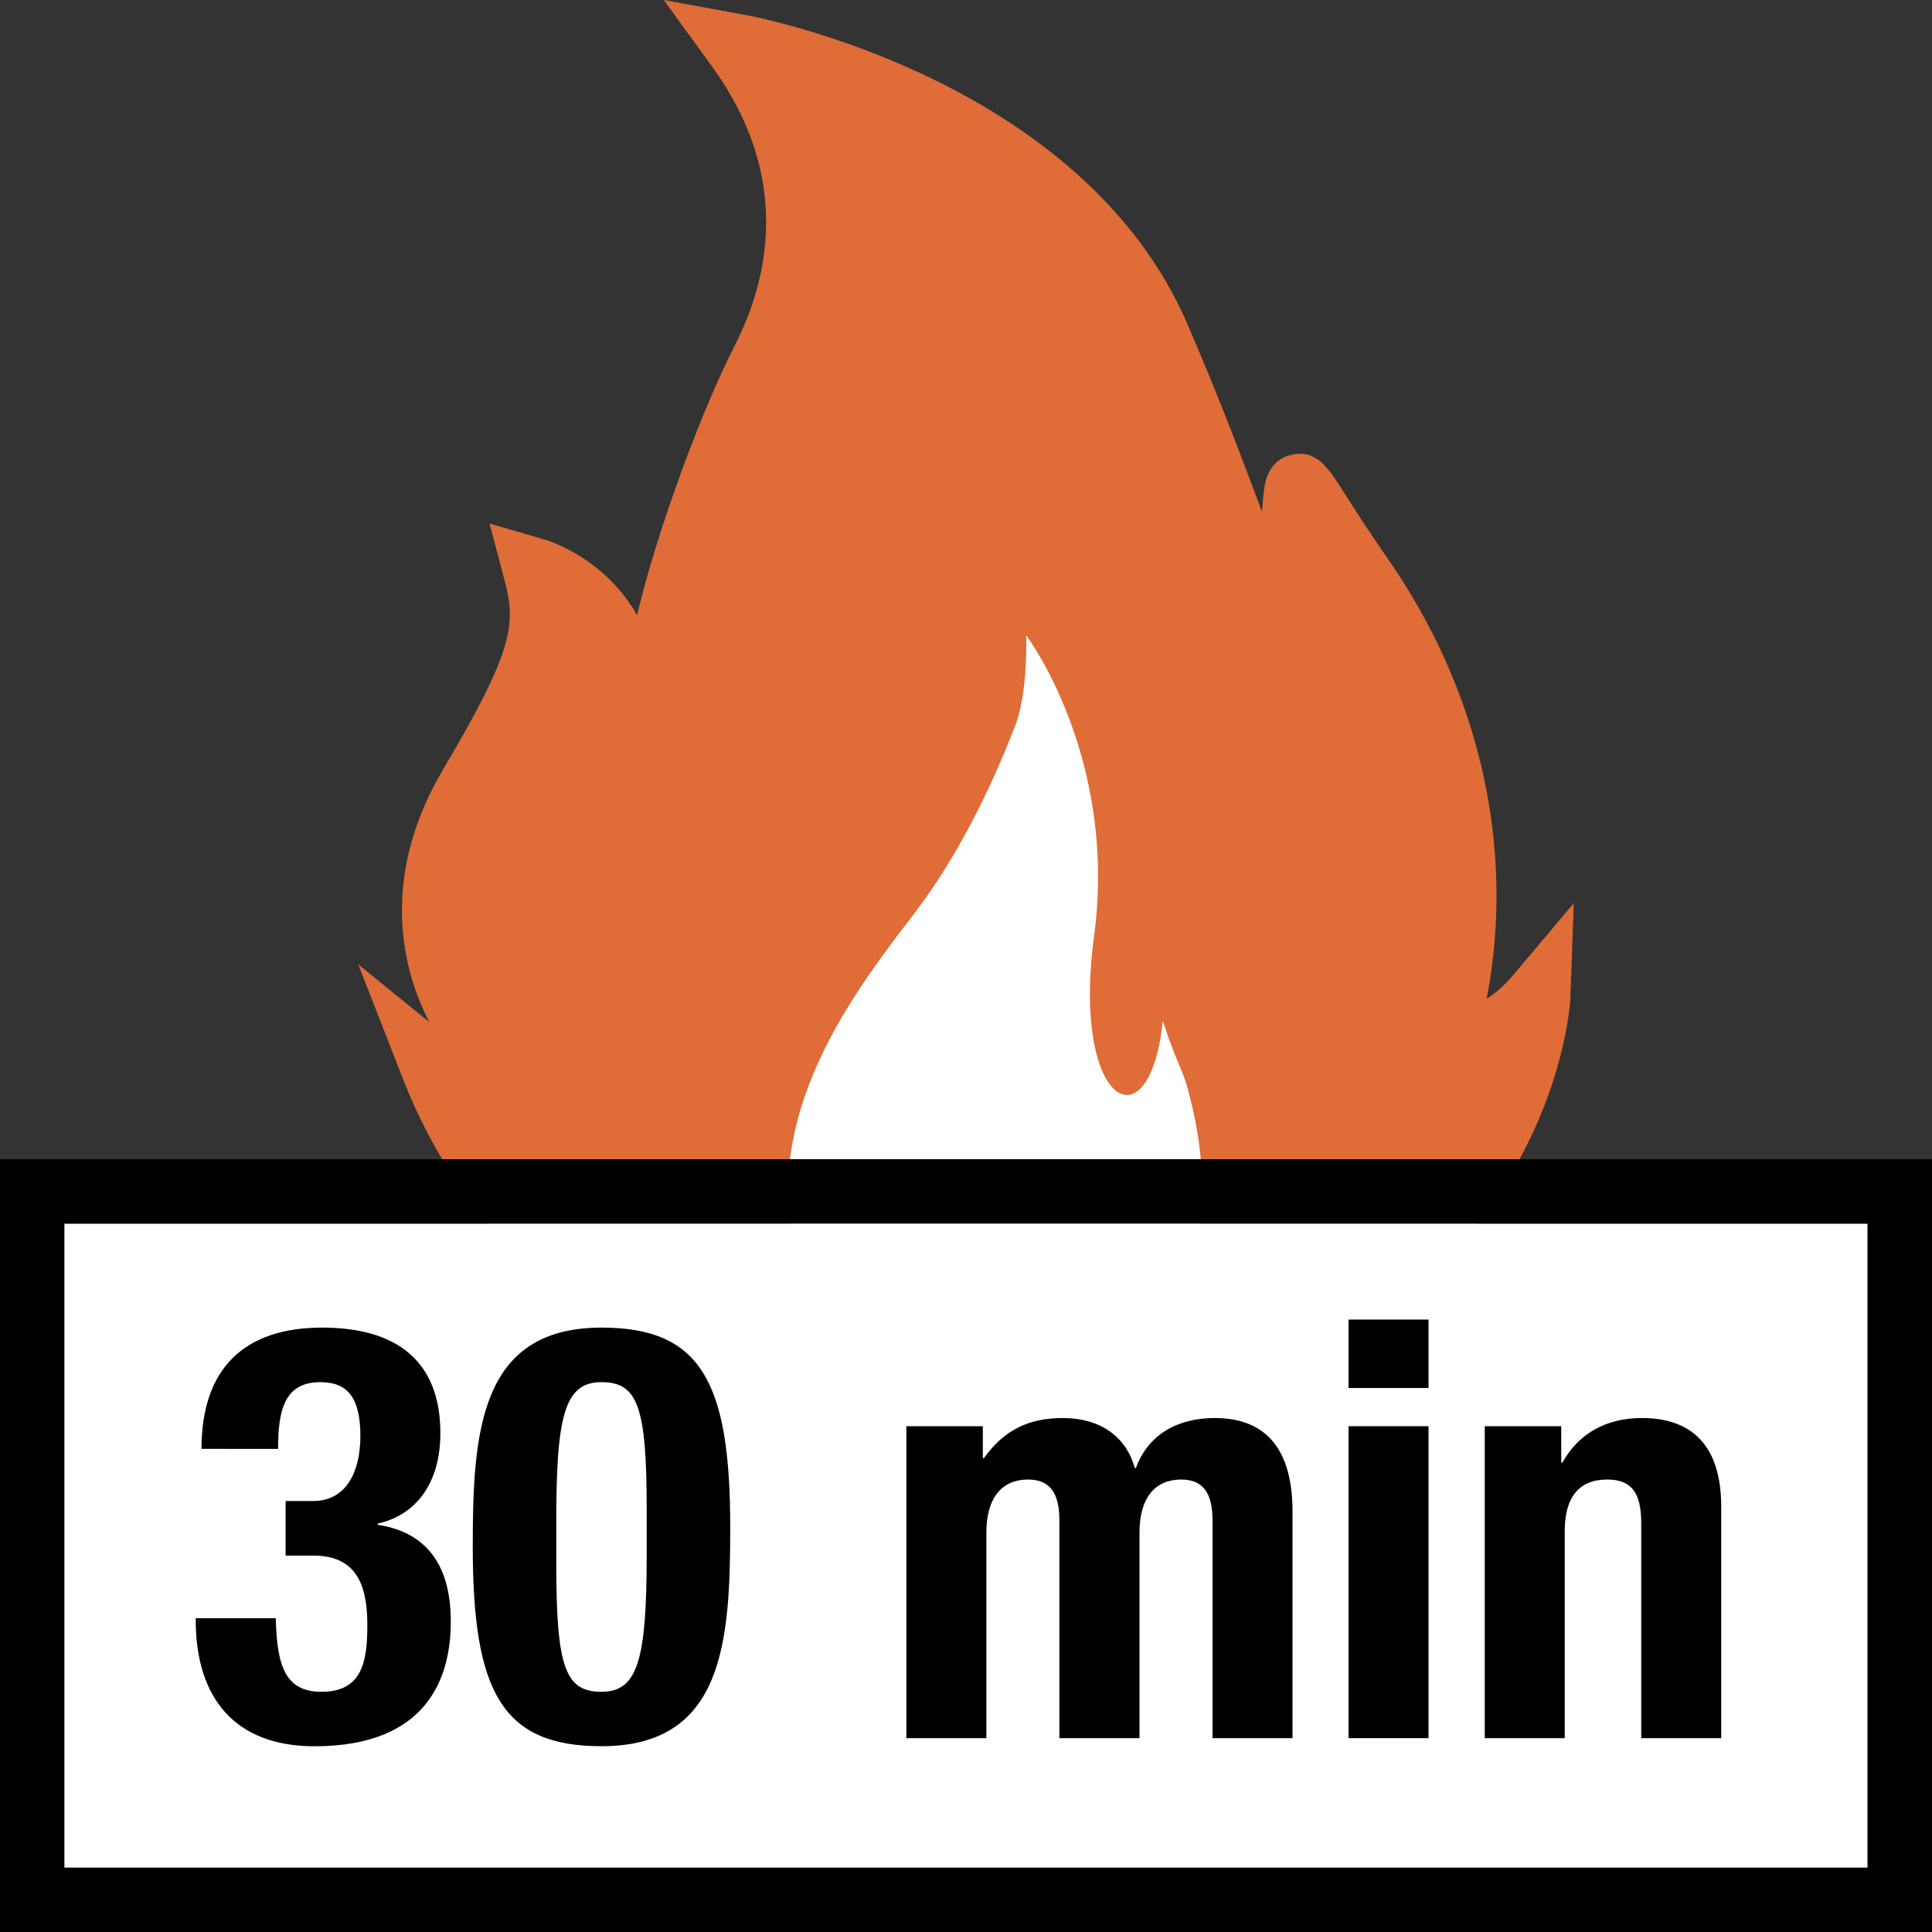 <?xml version="1.0" encoding="utf-8"?>
<!-- Generator: Adobe Illustrator 16.0.3, SVG Export Plug-In . SVG Version: 6.00 Build 0)  -->
<!DOCTYPE svg PUBLIC "-//W3C//DTD SVG 1.1//EN" "http://www.w3.org/Graphics/SVG/1.1/DTD/svg11.dtd">
<svg version="1.1" id="Calque_1" xmlns="http://www.w3.org/2000/svg" xmlns:xlink="http://www.w3.org/1999/xlink" x="0px" y="0px"
	 width="30px" height="30px" viewBox="0 0 30 30" enable-background="new 0 0 30 30" xml:space="preserve">
<rect x="0" y="0" width="30" height="30" fill="#333333" stroke="none"/>
<g>
	<path fill="#E06C37" d="M23.487,15.152c-0.135,0.159-0.272,0.275-0.402,0.358c0.449-2.323-0.097-4.778-1.551-6.857
		c-0.318-0.459-0.529-0.791-0.67-1.013c-0.247-0.391-0.428-0.668-0.817-0.576c-0.385,0.094-0.417,0.469-0.435,0.692
		c-0.005,0.055-0.01,0.118-0.019,0.189c-0.01-0.031-0.021-0.062-0.032-0.092c-0.258-0.688-0.61-1.632-1.122-2.82
		c-1.647-3.811-6.669-4.766-6.882-4.804L10.307,0l0.746,1.028c1.251,1.722,0.881,3.314,0.352,4.346
		c-0.489,0.952-1.188,2.808-1.513,4.179C9.39,8.661,8.509,8.394,8.469,8.382L7.601,8.129l0.232,0.873
		c0.182,0.684,0.148,1.088-0.949,2.939c-0.937,1.582-0.705,2.989-0.217,3.931l-1.104-0.897l0.702,1.798
		c1.831,4.68,6.933,5.432,7.15,5.459l0.036,0.006l3.312-0.023c7.344-1.141,7.62-6.661,7.622-6.717l0.052-1.472L23.487,15.152z"/>
	<path fill="#FFFFFF" d="M18.056,15.848c0.181,0.57,0.305,0.769,0.374,1.013c0.412,1.455,0.401,3.25-0.885,4.168
		c-2.038,1.461-5.022,0.852-5.294-2.088c-0.17-1.828,0.855-3.347,1.891-4.684c0.688-0.888,1.216-1.936,1.625-2.997
		c0.198-0.512,0.168-1.395,0.168-1.395s1.425,1.888,1.054,4.668C16.633,17.172,17.852,17.834,18.056,15.848"/>
</g>
<g>
	<rect y="19" fill="#FFFFFF" width="29" height="11"/>
	<path d="M30,30H0V18h30V30z M1,29h28V19H1V29z"/>
</g>
<g>
	<path d="M4.282,25.126C4.3,25.864,4.426,26.27,4.993,26.27c0.63,0,0.711-0.469,0.711-1.026c0-0.567-0.126-1.089-0.837-1.089H4.435
		v-0.847h0.423c0.54,0,0.738-0.486,0.738-1.009c0-0.594-0.198-0.837-0.621-0.837c-0.558,0-0.657,0.433-0.657,1.036H3.129
		c0-1.252,0.667-1.883,1.873-1.883c1.152,0,1.836,0.514,1.836,1.639c0,0.766-0.369,1.27-0.972,1.404v0.019
		C6.686,23.803,7,24.379,7,25.18c0,0.855-0.351,1.936-2.116,1.936c-1.233,0-1.845-0.746-1.845-1.962v-0.027H4.282z"/>
	<path d="M9.34,20.615c1.54,0,1.999,0.838,1.999,3.098c0,1.773-0.099,3.402-1.999,3.402c-1.54,0-1.999-0.837-1.999-3.096
		C7.341,22.254,7.44,20.615,9.34,20.615z M8.638,24.298c0,1.603,0.144,1.972,0.702,1.972c0.567,0,0.702-0.504,0.702-2.143v-0.693
		c0-1.603-0.144-1.972-0.702-1.972c-0.567,0-0.702,0.505-0.702,2.144V24.298z"/>
	<path d="M14.073,22.146h1.188v0.495h0.018c0.315-0.441,0.702-0.622,1.225-0.622c0.567,0,0.981,0.279,1.116,0.775h0.019
		c0.188-0.514,0.639-0.775,1.224-0.775c0.819,0,1.207,0.514,1.207,1.45v3.521h-1.242v-3.385c0-0.406-0.136-0.631-0.486-0.631
		c-0.396,0-0.648,0.27-0.648,0.828v3.188H16.45v-3.385c0-0.406-0.135-0.631-0.486-0.631c-0.396,0-0.648,0.27-0.648,0.828v3.188
		h-1.242V22.146z"/>
	<path d="M20.94,20.49h1.242v1.063H20.94V20.49z M20.94,22.146h1.242v4.844H20.94V22.146z"/>
	<path d="M23.055,22.146h1.188v0.566h0.018c0.262-0.477,0.712-0.693,1.233-0.693c0.774,0,1.233,0.424,1.233,1.378v3.593h-1.242
		v-3.34c0-0.486-0.162-0.676-0.531-0.676c-0.423,0-0.657,0.262-0.657,0.801v3.215h-1.242V22.146z"/>
</g>
</svg>
